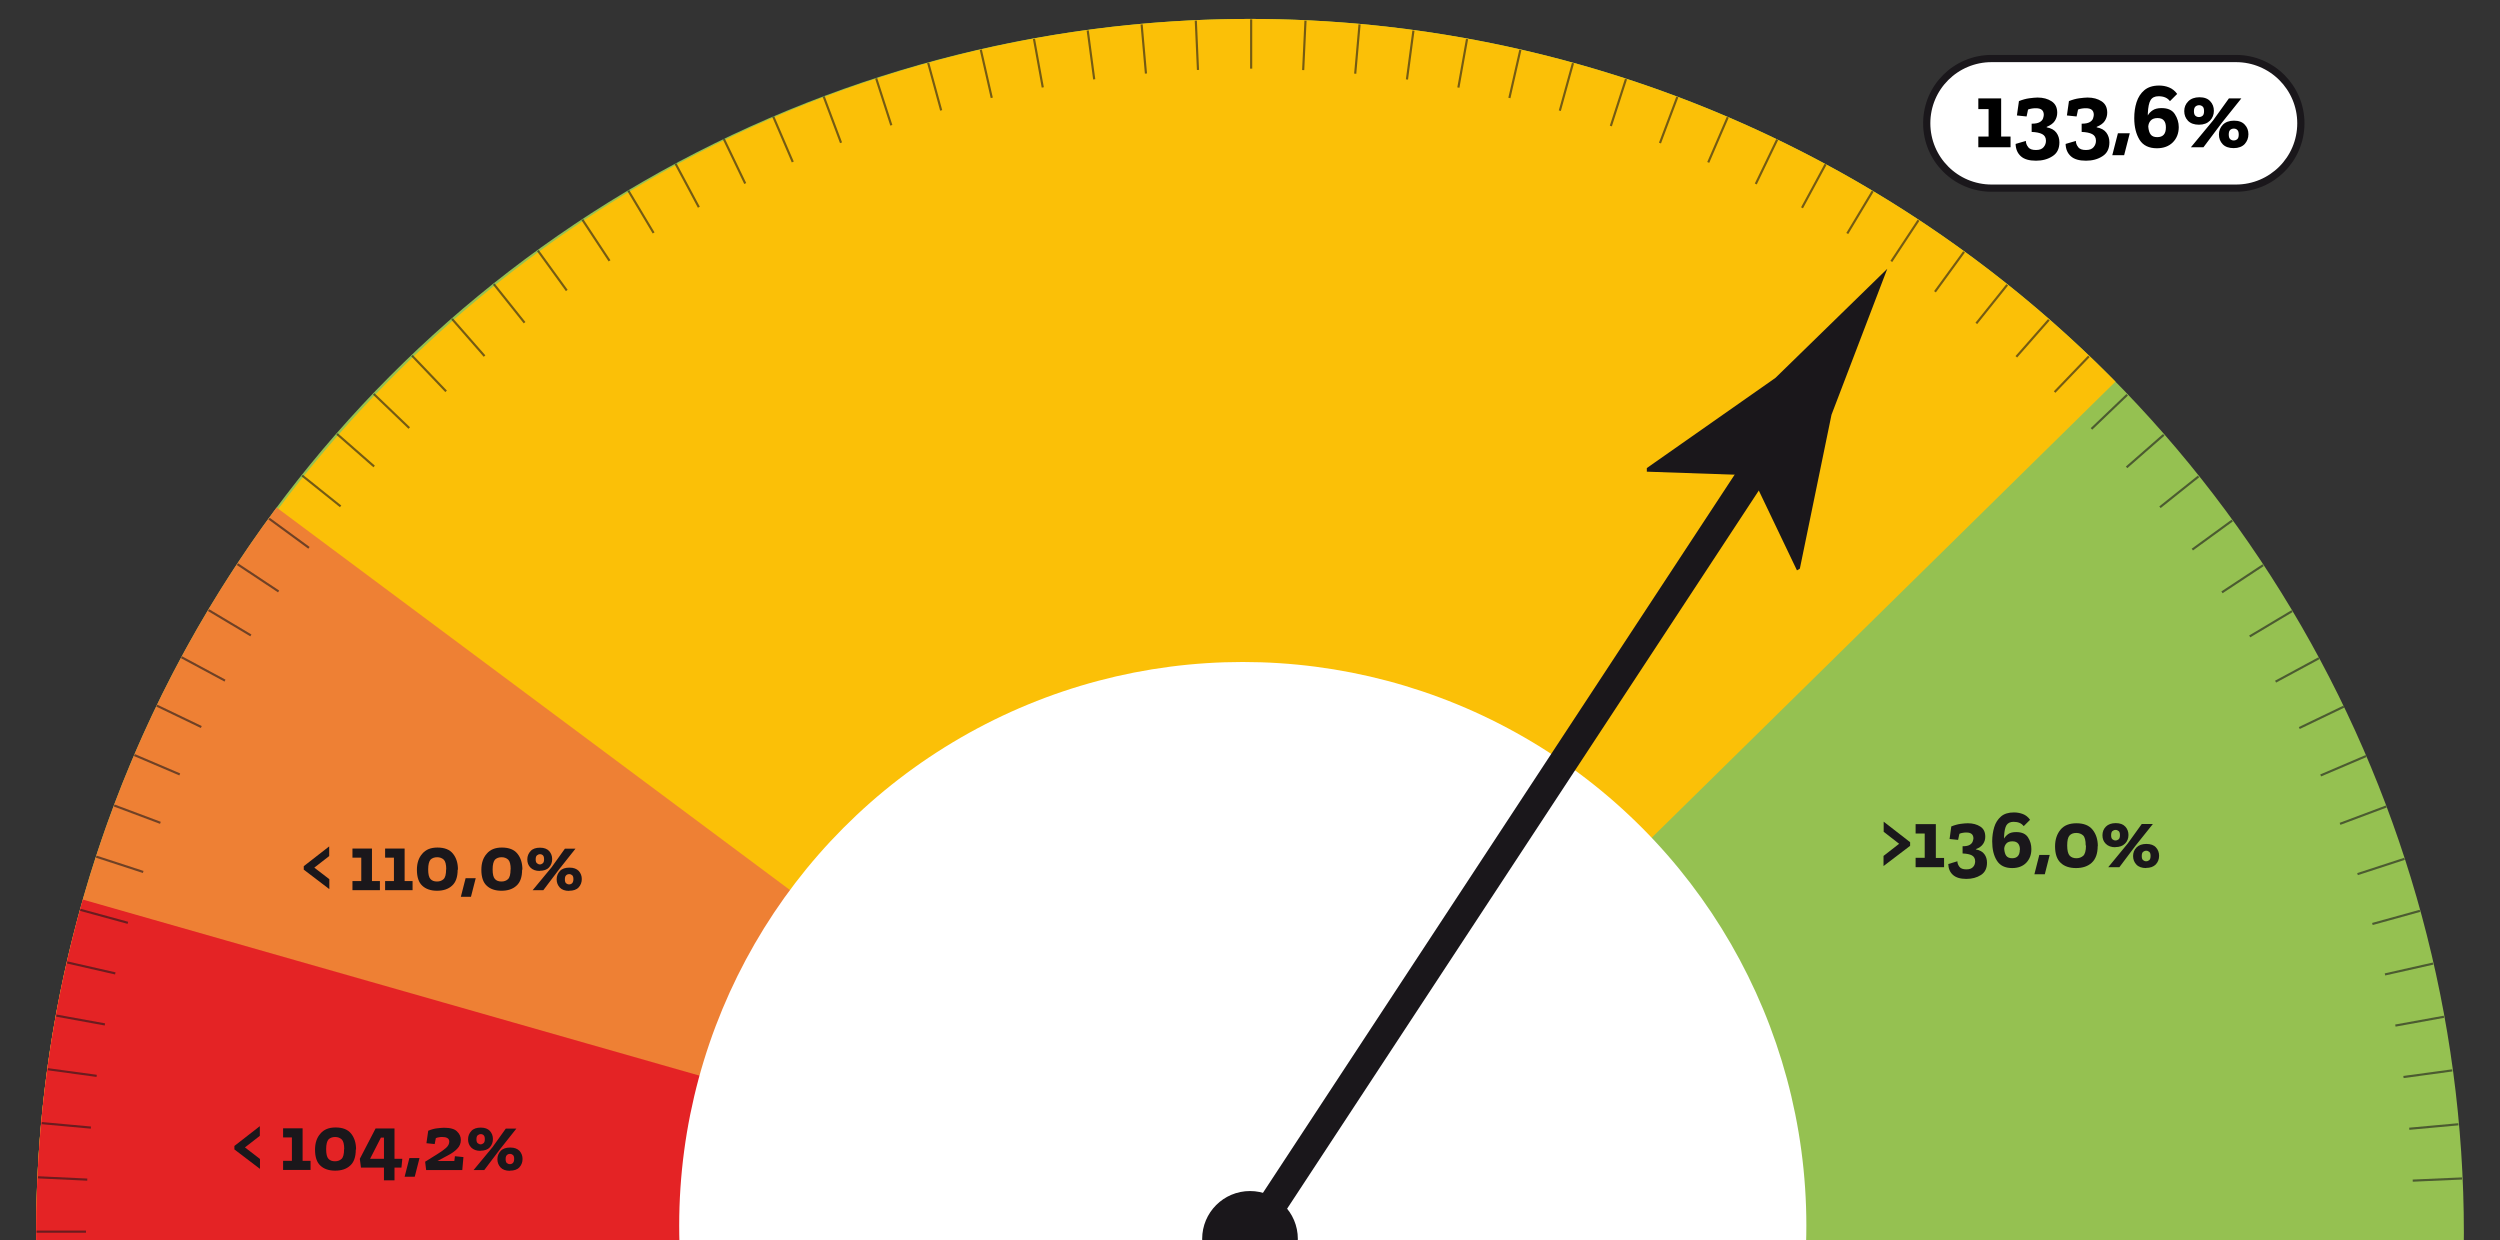 <?xml version="1.0" encoding="UTF-8"?>
<svg xmlns="http://www.w3.org/2000/svg" xmlns:xlink="http://www.w3.org/1999/xlink" id="Laag_2" data-name="Laag 2" viewBox="0 0 173 85.81" width="173" height="85.81" x="0" y="0">
  <rect x="0" y="0" width="173" height="85.81" fill="#333333" stroke="none"/>
  <defs>
    <style>
      .cls-1, .cls-2, .cls-3 {
        fill: none;
      }

      .cls-4 {
        fill: #ee8034;
      }

      .cls-5 {
        fill: #fbc007;
      }

      .cls-6 {
        opacity: .6;
      }

      .cls-6, .cls-7 {
        mix-blend-mode: multiply;
      }

      .cls-8 {
        fill: #1a171b;
      }

      .cls-9 {
        stroke-width: .5px;
      }

      .cls-9, .cls-10 {
        fill: #fff;
      }

      .cls-9, .cls-2, .cls-3 {
        stroke: #1a171b;
        stroke-miterlimit: 10;
      }

      .cls-9, .cls-3 {
        stroke-linecap: round;
      }

      .cls-11 {
        isolation: isolate;
      }

      .cls-12 {
        fill: #e42325;
      }

      .cls-2 {
        stroke-width: .15px;
      }

      .cls-13 {
        fill: #95c151;
      }

      .cls-3 {
        stroke-width: 2px;
      }

      .cls-14 {
        clip-path: url(#clippath);
      }
    </style>
    <clipPath id="clippath">
      <rect class="cls-1" width="173" height="85.81"/>
    </clipPath>
  </defs>
  <g id="Laag_1-2" data-name="Laag 1">
    <g>
      <g class="cls-11">
        <g id="Laag_2-2" data-name="Laag 2">
          <g id="uuid-da43c714-a9ed-4407-9758-f6e84ca113bb" data-name="Laag 1-2">
            <g class="cls-14">
              <g>
                <circle class="cls-13" cx="86.5" cy="85.31" r="84"/>
                <g>
                  <path class="cls-8" d="M132.17,58.54l-1.83,1.39v-.7l1.08-.84-1.07-.83v-.7l1.83,1.42v.25Z"/>
                  <path class="cls-8" d="M134.53,60.01h-1.97v-.65h.63v-1.68h-.63v-.65h1.4v2.34h.57v.65Z"/>
                  <path class="cls-8" d="M135.03,57.19c.22-.09.44-.15.65-.18.21-.03.38-.04.5-.04.34,0,.63.08.86.23.23.15.34.38.34.7,0,.19-.05.35-.15.5-.1.15-.26.27-.5.36v.02c.27.05.47.16.59.33.12.16.18.36.18.59,0,.39-.14.67-.42.85-.28.18-.62.27-1.01.27-.41,0-.72-.09-.93-.28-.21-.19-.31-.44-.32-.75l.63-.19c0,.13.05.26.14.38s.25.18.48.18.37-.06.47-.17.14-.25.14-.39c0-.19-.08-.33-.23-.41-.15-.08-.37-.12-.64-.13v-.5c.23,0,.39-.03.5-.1.1-.06.17-.14.2-.23s.05-.16.05-.21c0-.27-.16-.41-.48-.41-.07,0-.15,0-.25.02-.1.01-.18.04-.24.07l-.09.42-.59-.06.12-.88Z"/>
                  <path class="cls-8" d="M140.57,58.77c0,.38-.12.69-.36.94-.24.24-.56.36-.97.36-.49,0-.84-.17-1.06-.52s-.32-.79-.32-1.33c0-.35.05-.68.14-.98s.25-.55.47-.74.52-.28.9-.28c.21,0,.42.04.61.11s.37.21.5.4l-.44.44c-.15-.2-.38-.3-.7-.3-.23,0-.39.08-.49.23-.1.16-.15.42-.17.8,0,.03,0,.07,0,.13.07-.12.17-.23.3-.32.13-.09.31-.13.54-.13.39,0,.66.12.82.37.16.25.23.51.23.8ZM139.78,58.8c0-.18-.04-.32-.12-.42-.08-.1-.21-.16-.4-.16s-.33.05-.42.15-.14.22-.15.37c.02.22.07.39.15.49.08.1.21.16.4.16.35,0,.53-.2.53-.59Z"/>
                  <path class="cls-8" d="M140.78,60.5l.34-1.34h.72l-.34,1.34h-.72Z"/>
                  <path class="cls-8" d="M145.16,58.55c0,.52-.14.9-.41,1.15-.27.25-.64.37-1.09.37s-.81-.12-1.06-.36c-.26-.24-.39-.62-.39-1.14,0-.47.13-.86.38-1.16.25-.3.62-.44,1.1-.44.51,0,.88.15,1.12.45s.36.68.36,1.14ZM144.33,58.51c0-.35-.06-.59-.18-.7-.12-.11-.28-.17-.47-.17-.21,0-.36.06-.47.18-.11.12-.16.35-.16.69s.06.58.17.7c.11.12.27.18.47.18.19,0,.34-.06.47-.17.12-.11.19-.35.19-.71Z"/>
                  <path class="cls-8" d="M146.39,58.63c-.29,0-.51-.08-.67-.24-.16-.16-.23-.35-.23-.59s.08-.44.24-.6c.16-.16.39-.24.68-.24s.51.08.66.24c.15.16.22.36.22.58,0,.24-.08.44-.24.6-.16.16-.38.24-.67.24ZM148.98,57.02l-1.2,1.5-1.12,1.49h-.77l1.35-1.64.97-1.35h.77ZM146.39,58.16c.08,0,.16-.03.22-.08.06-.05.09-.15.09-.29s-.03-.23-.09-.28c-.06-.05-.13-.08-.21-.08s-.16.03-.22.08c-.06.05-.09.15-.09.29s.03.23.09.28c.06.05.13.08.21.08ZM148.51,60.07c-.29,0-.52-.08-.67-.24s-.23-.35-.23-.59.08-.44.24-.6c.16-.16.39-.24.68-.24s.52.08.66.24c.15.16.22.36.22.58,0,.24-.08.44-.23.6-.16.16-.38.24-.67.24ZM148.51,59.6c.09,0,.16-.03.22-.08.06-.05.09-.15.09-.29s-.03-.23-.09-.28c-.06-.05-.13-.08-.21-.08s-.16.03-.22.08-.09.15-.09.29.03.23.09.28c.06.05.13.08.21.08Z"/>
                </g>
                <path class="cls-5" d="M86.5,85.31l83.85,4.99c-2.63,44.12-39.65,79.01-83.85,79.01S2.5,131.39,2.5,85.31,40.42,1.31,86.5,1.31c22.51,0,44.1,9.05,59.89,25.1l-59.89,58.9Z"/>
                <path class="cls-4" d="M86.5,85.31l83.74,6.55c-3.4,43.48-40.13,77.45-83.74,77.45-46.08,0-84-37.92-84-84,0-18.08,5.84-35.69,16.64-50.19l67.36,50.19Z"/>
                <path class="cls-12" d="M86.5,85.31l83.93,3.35c-1.79,44.78-39.12,80.65-83.93,80.65S2.5,131.39,2.5,85.31c0-7.8,1.09-15.56,3.23-23.06l80.77,23.06Z"/>
                <circle class="cls-10" cx="86" cy="84.81" r="39"/>
                <circle class="cls-8" cx="86.5" cy="85.73" r="3.31"/>
                <g>
                  <line class="cls-3" x1="86.5" y1="85.73" x2="122.9" y2="30.31"/>
                  <path class="cls-8" d="M121.21,32.89l-7.25-.25v-.25l8.9-6.24c2.58-2.52,5.16-5.03,7.74-7.55-1.29,3.37-2.57,6.74-3.86,10.1l-2.19,10.65-.2.12-3.14-6.57h0Z"/>
                </g>
                <g class="cls-7">
                  <path class="cls-8" d="M22.78,61.52l-1.76-1.34v-.24l1.76-1.37v.67l-1.03.8,1.04.8v.67h-.01Z"/>
                  <path class="cls-8" d="M26.29,61.6h-1.9v-.63h.61v-1.62h-.61v-.63h1.35v2.25h.55v.63Z"/>
                  <path class="cls-8" d="M28.55,61.6h-1.9v-.63h.61v-1.62h-.61v-.63h1.35v2.25h.55v.63Z"/>
                  <path class="cls-8" d="M31.67,60.19c0,.5-.13.87-.39,1.1-.26.24-.61.35-1.04.35s-.78-.12-1.02-.35c-.25-.23-.37-.6-.37-1.1,0-.46.12-.83.37-1.11.24-.29.59-.43,1.05-.43.49,0,.85.14,1.08.43s.34.65.34,1.1h-.02ZM30.88,60.16c0-.34-.06-.56-.17-.67-.12-.11-.27-.17-.46-.17s-.35.06-.46.17c-.1.12-.16.34-.16.67s.05.55.16.67.26.17.45.17c.18,0,.33-.05.45-.16s.18-.33.18-.68h0Z"/>
                  <path class="cls-8" d="M31.89,62.06l.33-1.29h.7l-.33,1.29h-.7Z"/>
                  <path class="cls-8" d="M36.13,60.19c0,.5-.13.87-.39,1.1-.26.24-.61.35-1.04.35s-.78-.12-1.02-.35c-.25-.23-.37-.6-.37-1.1,0-.46.12-.83.37-1.11.24-.29.59-.43,1.05-.43.49,0,.85.14,1.08.43.23.29.34.65.34,1.1h-.02ZM35.34,60.16c0-.34-.06-.56-.17-.67-.12-.11-.27-.17-.46-.17s-.35.06-.46.17c-.1.12-.16.34-.16.67s.05.55.16.67.26.17.45.17c.18,0,.33-.05.45-.16s.18-.33.18-.68h0Z"/>
                  <path class="cls-8" d="M37.35,60.27c-.28,0-.49-.08-.64-.23s-.22-.34-.22-.57.08-.42.23-.58.37-.23.65-.23.49.08.63.23c.14.16.21.34.21.56s-.07.42-.22.58c-.15.16-.37.23-.65.23h.01ZM39.83,58.72l-1.15,1.45-1.08,1.43h-.74l1.3-1.57.93-1.3h.74ZM37.35,59.82c.08,0,.15-.03.21-.08.06-.05.09-.14.09-.28s-.03-.22-.08-.27-.12-.08-.2-.08-.15.03-.21.08-.09.14-.09.28.03.22.09.27.13.08.21.08h-.02ZM39.38,61.65c-.28,0-.5-.08-.64-.23s-.22-.34-.22-.57.08-.42.23-.58c.15-.16.37-.23.66-.23s.49.08.64.23c.14.16.21.34.21.56s-.07.42-.22.58c-.15.16-.37.23-.65.23h0ZM39.38,61.2c.09,0,.16-.03.21-.08s.09-.14.09-.28-.03-.22-.08-.27c-.06-.05-.12-.08-.21-.08s-.16.03-.21.08c-.06.05-.09.14-.09.28s.03.22.08.27c.06.05.13.08.21.08Z"/>
                </g>
                <g class="cls-7">
                  <path class="cls-8" d="M17.98,80.88l-1.76-1.34v-.24l1.76-1.37v.67l-1.03.8,1.04.8v.67h0Z"/>
                  <path class="cls-8" d="M21.49,80.96h-1.9v-.63h.61v-1.62h-.61v-.63h1.35v2.25h.55v.63Z"/>
                  <path class="cls-8" d="M24.62,79.56c0,.5-.13.87-.39,1.1-.26.24-.61.35-1.04.35s-.78-.12-1.02-.35c-.25-.23-.37-.6-.37-1.1,0-.46.12-.83.37-1.11.24-.29.59-.43,1.05-.43.49,0,.85.14,1.08.43s.34.65.34,1.1h-.02ZM23.82,79.52c0-.34-.06-.56-.17-.67-.12-.11-.27-.17-.46-.17s-.35.06-.46.17c-.1.12-.16.34-.16.67s.05.55.16.67c.11.12.26.17.45.17.18,0,.33-.05.45-.16s.18-.33.18-.68h0Z"/>
                  <path class="cls-8" d="M27.31,81.68h-.74v-.88h-1.59l-.08-.61,1.09-2.1h1.31v2.1h.54l-.06.61h-.48v.88h0ZM26.57,80.19v-1.47h-.21l-.75,1.47h.96Z"/>
                  <path class="cls-8" d="M28,81.43l.33-1.29h.7l-.33,1.29h-.7Z"/>
                  <path class="cls-8" d="M29.63,78.25c.21-.09.42-.15.61-.17s.35-.04.48-.04c.43,0,.74.08.91.26.18.17.26.37.26.58,0,.24-.08.44-.25.61-.16.17-.37.32-.62.45s-.49.26-.75.4h1.17l.04-.33.59.06-.08.9h-2.5l-.07-.58c.29-.18.56-.35.82-.51s.46-.3.62-.44.23-.29.23-.44c0-.12-.05-.2-.14-.25s-.21-.07-.34-.07c-.07,0-.14,0-.23.02-.09.01-.16.03-.22.06l-.08.41-.57-.06.12-.84v-.02Z"/>
                  <path class="cls-8" d="M33.25,79.64c-.28,0-.49-.08-.64-.23-.15-.15-.22-.34-.22-.57s.08-.42.23-.58.37-.23.65-.23.49.08.63.23c.14.16.21.34.21.56s-.07.42-.22.58-.37.23-.65.23h.01ZM35.74,78.09l-1.15,1.45-1.08,1.43h-.74l1.3-1.57.93-1.3h.74ZM33.25,79.19c.08,0,.15-.03.21-.08.06-.05.09-.14.09-.28s-.03-.22-.08-.27-.12-.08-.2-.08-.15.03-.21.08-.09.14-.09.28.03.22.09.27c.06.05.13.08.21.08h-.02ZM35.28,81.02c-.28,0-.5-.08-.64-.23s-.22-.34-.22-.57.08-.42.23-.58c.15-.16.37-.23.66-.23s.49.08.64.23c.14.16.21.34.21.56s-.07.42-.22.58-.37.23-.65.23h0ZM35.28,80.56c.09,0,.16-.03.21-.08s.09-.14.09-.28-.03-.22-.08-.27c-.06-.05-.12-.08-.21-.08s-.16.03-.21.08c-.06.05-.09.14-.09.28s.03.22.08.27c.06.05.13.08.21.08Z"/>
                </g>
                <g class="cls-6">
                  <g>
                    <g>
                      <line class="cls-2" x1="5.95" y1="85.23" x2="2.53" y2="85.23"/>
                      <line class="cls-2" x1="6.04" y1="81.63" x2="2.63" y2="81.47"/>
                      <line class="cls-2" x1="6.29" y1="78.03" x2="2.89" y2="77.72"/>
                      <line class="cls-2" x1="6.69" y1="74.45" x2="3.31" y2="73.99"/>
                      <line class="cls-2" x1="7.26" y1="70.89" x2="3.9" y2="70.28"/>
                      <line class="cls-2" x1="7.98" y1="67.36" x2="4.65" y2="66.6"/>
                      <line class="cls-2" x1="8.85" y1="63.86" x2="5.56" y2="62.96"/>
                      <line class="cls-1" x1="9.88" y1="60.41" x2="6.64" y2="59.36"/>
                    </g>
                    <g>
                      <line class="cls-2" x1="9.91" y1="60.34" x2="6.66" y2="59.28"/>
                      <line class="cls-2" x1="11.1" y1="56.94" x2="7.9" y2="55.74"/>
                      <line class="cls-2" x1="12.44" y1="53.59" x2="9.3" y2="52.25"/>
                      <line class="cls-2" x1="13.93" y1="50.31" x2="10.85" y2="48.83"/>
                      <line class="cls-2" x1="15.57" y1="47.1" x2="12.56" y2="45.48"/>
                      <line class="cls-2" x1="17.36" y1="43.97" x2="14.43" y2="42.22"/>
                      <line class="cls-2" x1="19.28" y1="40.93" x2="16.43" y2="39.04"/>
                      <line class="cls-1" x1="21.34" y1="37.97" x2="18.58" y2="35.96"/>
                    </g>
                    <g>
                      <line class="cls-2" x1="21.38" y1="37.91" x2="18.62" y2="35.89"/>
                      <line class="cls-2" x1="23.57" y1="35.04" x2="20.91" y2="32.91"/>
                      <line class="cls-2" x1="25.89" y1="32.28" x2="23.32" y2="30.03"/>
                      <line class="cls-2" x1="28.32" y1="29.62" x2="25.86" y2="27.26"/>
                      <line class="cls-2" x1="30.87" y1="27.08" x2="28.51" y2="24.61"/>
                      <line class="cls-2" x1="33.53" y1="24.64" x2="31.28" y2="22.07"/>
                      <line class="cls-2" x1="36.3" y1="22.33" x2="34.17" y2="19.66"/>
                      <line class="cls-1" x1="39.16" y1="20.15" x2="37.15" y2="17.38"/>
                    </g>
                    <g>
                      <line class="cls-2" x1="39.22" y1="20.1" x2="37.22" y2="17.34"/>
                      <line class="cls-2" x1="42.18" y1="18.05" x2="40.3" y2="15.2"/>
                      <line class="cls-2" x1="45.23" y1="16.12" x2="43.48" y2="13.19"/>
                      <line class="cls-2" x1="48.36" y1="14.34" x2="46.75" y2="11.33"/>
                      <line class="cls-2" x1="51.57" y1="12.7" x2="50.09" y2="9.62"/>
                      <line class="cls-2" x1="54.86" y1="11.21" x2="53.51" y2="8.07"/>
                      <line class="cls-2" x1="58.2" y1="9.88" x2="57" y2="6.68"/>
                      <line class="cls-1" x1="61.61" y1="8.69" x2="60.55" y2="5.44"/>
                    </g>
                    <g>
                      <line class="cls-2" x1="61.68" y1="8.67" x2="60.63" y2="5.42"/>
                      <line class="cls-2" x1="65.13" y1="7.64" x2="64.23" y2="4.35"/>
                      <line class="cls-2" x1="68.63" y1="6.77" x2="67.87" y2="3.44"/>
                      <line class="cls-2" x1="72.16" y1="6.05" x2="71.55" y2="2.69"/>
                      <line class="cls-2" x1="75.72" y1="5.49" x2="75.27" y2="2.11"/>
                      <line class="cls-2" x1="79.3" y1="5.09" x2="79" y2="1.69"/>
                      <line class="cls-2" x1="82.9" y1="4.84" x2="82.75" y2="1.43"/>
                    </g>
                    <g>
                      <line class="cls-2" x1="86.58" y1="4.75" x2="86.58" y2="1.34"/>
                      <line class="cls-2" x1="90.18" y1="4.85" x2="90.34" y2="1.43"/>
                      <line class="cls-2" x1="93.78" y1="5.1" x2="94.08" y2="1.69"/>
                      <line class="cls-2" x1="97.36" y1="5.5" x2="97.81" y2="2.12"/>
                      <line class="cls-2" x1="100.92" y1="6.06" x2="101.52" y2="2.7"/>
                      <line class="cls-2" x1="104.45" y1="6.78" x2="105.21" y2="3.45"/>
                      <line class="cls-2" x1="107.94" y1="7.66" x2="108.85" y2="4.37"/>
                      <line class="cls-1" x1="111.39" y1="8.69" x2="112.45" y2="5.44"/>
                    </g>
                    <g>
                      <line class="cls-2" x1="111.47" y1="8.72" x2="112.52" y2="5.47"/>
                      <line class="cls-2" x1="114.87" y1="9.9" x2="116.07" y2="6.71"/>
                      <line class="cls-2" x1="118.21" y1="11.24" x2="119.56" y2="8.11"/>
                      <line class="cls-2" x1="121.5" y1="12.73" x2="122.98" y2="9.66"/>
                      <line class="cls-2" x1="124.7" y1="14.38" x2="126.33" y2="11.37"/>
                      <line class="cls-2" x1="127.83" y1="16.16" x2="129.59" y2="13.23"/>
                      <line class="cls-2" x1="130.88" y1="18.09" x2="132.76" y2="15.24"/>
                      <line class="cls-1" x1="133.84" y1="20.15" x2="135.85" y2="17.38"/>
                    </g>
                    <g>
                      <line class="cls-2" x1="133.9" y1="20.19" x2="135.91" y2="17.43"/>
                      <line class="cls-2" x1="136.76" y1="22.38" x2="138.9" y2="19.71"/>
                      <line class="cls-2" x1="139.53" y1="24.69" x2="141.78" y2="22.13"/>
                      <line class="cls-2" x1="142.18" y1="27.13" x2="144.55" y2="24.66"/>
                      <line class="cls-2" x1="144.73" y1="29.68" x2="147.2" y2="27.32"/>
                      <line class="cls-2" x1="147.16" y1="32.34" x2="149.73" y2="30.09"/>
                      <line class="cls-2" x1="149.47" y1="35.1" x2="152.14" y2="32.97"/>
                      <line class="cls-1" x1="151.66" y1="37.97" x2="154.42" y2="35.96"/>
                    </g>
                    <g>
                      <line class="cls-2" x1="151.71" y1="38.03" x2="154.47" y2="36.02"/>
                      <line class="cls-2" x1="153.76" y1="40.99" x2="156.61" y2="39.11"/>
                      <line class="cls-2" x1="155.68" y1="44.04" x2="158.61" y2="42.29"/>
                      <line class="cls-2" x1="157.47" y1="47.17" x2="160.47" y2="45.55"/>
                      <line class="cls-2" x1="159.11" y1="50.38" x2="162.19" y2="48.9"/>
                      <line class="cls-2" x1="160.59" y1="53.66" x2="163.73" y2="52.32"/>
                      <line class="cls-2" x1="161.93" y1="57.01" x2="165.13" y2="55.81"/>
                      <line class="cls-1" x1="163.12" y1="60.41" x2="166.36" y2="59.36"/>
                    </g>
                    <g>
                      <line class="cls-2" x1="163.14" y1="60.49" x2="166.39" y2="59.43"/>
                      <line class="cls-2" x1="164.17" y1="63.94" x2="167.46" y2="63.03"/>
                      <line class="cls-2" x1="165.04" y1="67.43" x2="168.37" y2="66.68"/>
                      <line class="cls-2" x1="165.76" y1="70.97" x2="169.12" y2="70.36"/>
                      <line class="cls-2" x1="166.32" y1="74.53" x2="169.7" y2="74.07"/>
                      <line class="cls-2" x1="166.72" y1="78.11" x2="170.12" y2="77.8"/>
                      <line class="cls-2" x1="166.96" y1="81.7" x2="170.37" y2="81.55"/>
                    </g>
                  </g>
                </g>
                <path class="cls-9" d="M137.82,4.05h16.91c2.48,0,4.49,2.01,4.49,4.48h0c0,2.48-2.01,4.49-4.49,4.49h-16.91c-2.48,0-4.49-2.01-4.49-4.49h0c0-2.48,2.01-4.48,4.49-4.48Z"/>
              </g>
            </g>
          </g>
        </g>
      </g>
      <g>
        <path d="M139.13,10.19h-2.23v-.74h.71v-1.9h-.71v-.74h1.58v2.64h.65v.74Z"/>
        <path d="M139.7,7c.25-.1.5-.17.73-.2.24-.03.43-.05.57-.05.39,0,.71.09.97.26.26.17.39.43.39.79,0,.21-.06.4-.17.57s-.3.3-.56.41v.03c.31.06.53.18.67.37.14.19.21.41.21.67,0,.44-.16.76-.48.96-.32.21-.7.31-1.14.31-.47,0-.82-.1-1.05-.31s-.35-.49-.36-.85l.71-.21c0,.15.05.29.16.43.1.14.28.2.54.2s.42-.07.53-.2c.11-.13.16-.28.16-.44,0-.22-.09-.37-.26-.46-.17-.09-.42-.14-.73-.15v-.57c.26,0,.44-.04.56-.11.12-.07.2-.16.23-.26.03-.1.05-.18.05-.24,0-.31-.18-.46-.54-.46-.08,0-.17,0-.28.02s-.2.04-.27.07l-.1.48-.67-.07.14-.99Z"/>
        <path d="M143.16,7c.25-.1.5-.17.73-.2.24-.03.43-.05.57-.05.39,0,.71.09.97.26.26.17.39.43.39.79,0,.21-.06.4-.17.57s-.3.3-.56.41v.03c.31.06.53.18.67.37.14.19.21.41.21.67,0,.44-.16.76-.48.96-.32.21-.7.31-1.14.31-.47,0-.82-.1-1.05-.31s-.35-.49-.36-.85l.71-.21c0,.15.05.29.16.43.1.14.28.2.54.2s.42-.07.53-.2c.11-.13.16-.28.16-.44,0-.22-.09-.37-.26-.46-.17-.09-.42-.14-.73-.15v-.57c.26,0,.44-.04.56-.11.12-.07.2-.16.23-.26.03-.1.05-.18.05-.24,0-.31-.18-.46-.54-.46-.08,0-.17,0-.28.02s-.2.04-.27.07l-.1.48-.67-.07.14-.99Z"/>
        <path d="M146.17,10.74l.39-1.52h.82l-.39,1.52h-.82Z"/>
        <path d="M150.77,8.79c0,.43-.14.79-.41,1.06-.27.27-.64.41-1.1.41-.55,0-.95-.19-1.2-.58-.24-.39-.37-.89-.37-1.5,0-.4.05-.77.16-1.11.11-.34.29-.62.54-.83s.59-.32,1.02-.32c.24,0,.47.04.69.13.22.09.41.24.56.45l-.5.5c-.17-.23-.43-.34-.79-.34-.26,0-.44.09-.55.27-.11.18-.17.48-.19.91,0,.03,0,.08,0,.15.07-.14.19-.26.34-.36.15-.1.35-.15.61-.15.44,0,.74.14.92.42.18.28.27.58.27.9ZM149.88,8.82c0-.2-.04-.36-.13-.47-.09-.12-.24-.18-.45-.18s-.37.06-.47.17c-.1.11-.16.25-.17.42.02.25.08.44.17.55.09.12.24.18.45.18.4,0,.6-.22.6-.67Z"/>
        <path d="M152.17,8.63c-.33,0-.58-.09-.76-.27-.17-.18-.26-.4-.26-.67s.09-.49.28-.68c.18-.18.44-.28.77-.28s.58.09.75.28c.17.18.25.4.25.66,0,.27-.09.49-.27.68-.18.18-.43.28-.76.28ZM155.1,6.81l-1.36,1.7-1.26,1.68h-.87l1.53-1.85,1.1-1.53h.87ZM152.17,8.1c.09,0,.18-.03.25-.09s.1-.17.1-.32-.03-.26-.1-.32c-.07-.06-.15-.09-.24-.09s-.18.03-.25.09-.11.17-.11.32.03.26.1.32c.07.06.15.09.24.09ZM154.57,10.25c-.33,0-.59-.09-.76-.27-.17-.18-.26-.4-.26-.67s.09-.49.27-.68c.18-.18.44-.28.77-.28s.58.09.75.28c.17.18.25.4.25.66,0,.27-.09.49-.26.68-.17.18-.43.28-.76.28ZM154.57,9.72c.1,0,.18-.03.25-.09s.1-.17.1-.32-.03-.26-.1-.32c-.06-.06-.14-.09-.24-.09-.1,0-.18.03-.25.09s-.1.17-.1.32.03.26.1.32.15.09.24.09Z"/>
      </g>
    </g>
  </g>
</svg>

